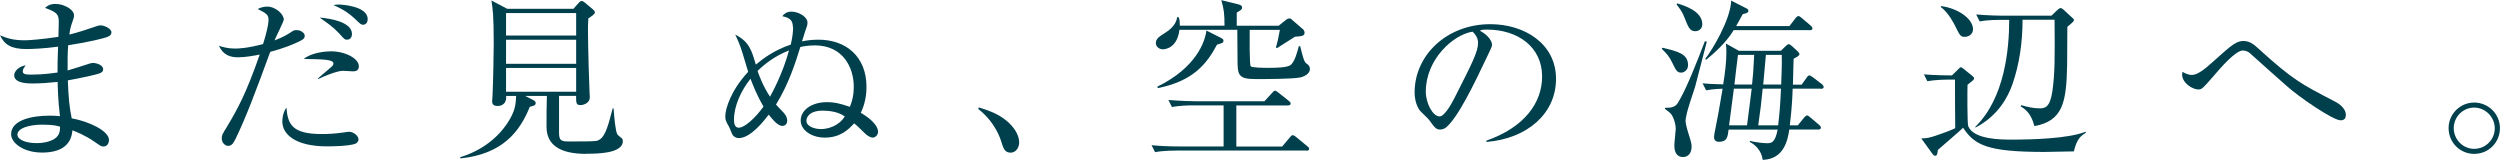 <svg width="485" height="31" viewBox="0 0 485 31" fill="none" xmlns="http://www.w3.org/2000/svg">
<g clip-path="url(#clip0_115_354)">
<path d="M21.011 7.096C20.12 7.47 17.124 8.178 13.225 8.779C13.117 10.102 13.089 12.294 13.117 13.67C13.805 13.496 16.8 12.521 17.421 12.32C17.664 12.254 17.84 12.213 18.042 12.213C18.663 12.213 20.012 12.588 20.012 13.429C20.012 13.937 19.634 14.098 19.283 14.245C18.865 14.418 16.153 15.06 13.157 15.594C13.292 19.041 13.467 20.832 13.913 22.957C17.151 23.531 21.146 25.348 21.146 27.179C21.146 27.62 20.903 28.422 20.08 28.422C19.661 28.422 19.567 28.355 18.393 27.54C16.504 26.217 14.736 25.549 14.048 25.282C13.805 28.462 11.389 29.598 8.151 29.598C4.602 29.598 2.159 27.78 2.159 26.017C2.159 23.277 6.221 22.436 9.635 22.436C10.499 22.436 11.052 22.476 11.632 22.542C11.254 19.643 11.187 16.396 11.187 15.888C9.608 16.062 7.908 16.195 6.302 16.195C4.372 16.195 2.753 15.861 2.753 14.579C2.753 13.87 3.616 12.855 4.993 12.681C4.642 13.122 4.413 13.456 4.413 13.857C4.413 14.432 5.101 14.472 6.167 14.472C8.542 14.472 10.364 14.164 11.16 14.071C11.16 12.387 11.16 11.773 11.268 9.047C8.447 9.448 5.965 9.514 5.101 9.514C2.24 9.514 0.864 8.699 0 6.842C1.241 7.35 2.375 7.817 4.79 7.817C5.654 7.817 7.962 7.644 11.335 7.149C11.335 6.682 11.403 4.517 11.403 4.276C11.403 2.753 11.052 2.379 8.744 1.537C9.122 1.203 9.567 0.762 10.782 0.762C12.401 0.762 14.358 1.845 14.358 2.954C14.358 3.354 14.318 3.488 13.872 4.744C13.602 5.519 13.535 6.227 13.454 6.708C15.033 6.334 17.03 5.666 18.825 5.051C19.027 4.985 19.27 4.918 19.513 4.918C20.201 4.918 21.618 5.532 21.618 6.267C21.618 6.601 21.442 6.909 20.997 7.082L21.011 7.096ZM8.191 24.186C5.641 24.186 3.374 24.854 3.374 26.15C3.374 26.818 4.44 27.767 7.165 27.767C8.272 27.767 9.648 27.526 10.539 26.952C11.646 26.27 11.646 25.201 11.646 24.587C11.16 24.413 10.404 24.186 8.205 24.186H8.191Z" fill="#00404D"/>
<path d="M58.457 7.831C57.013 8.579 55.084 9.354 52.425 10.062C49.564 17.866 47.675 22.89 45.678 26.978C45.327 27.646 45.017 28.301 44.261 28.301C43.708 28.301 43.02 27.767 43.02 26.818C43.02 26.244 43.128 26.043 44.086 24.493C46.056 21.219 47.77 18.106 50.388 10.583C49.389 10.784 47.635 11.118 46.15 11.118C44.801 11.118 43.29 10.743 42.493 8.886C43.222 9.127 44.221 9.421 45.597 9.421C46.285 9.421 48.08 9.354 51.035 8.539C51.656 6.641 52.101 4.624 52.101 3.916C52.101 2.833 51.683 2.593 49.996 1.751C50.266 1.617 50.887 1.283 51.818 1.283C53.572 1.283 55.057 2.833 55.057 3.782C55.057 4.156 53.505 7.189 53.262 7.831C53.815 7.63 55.192 7.082 56.19 6.414C56.946 5.906 57.013 5.84 57.54 5.84C58.295 5.84 59.118 6.347 59.118 6.949C59.118 7.416 58.808 7.617 58.43 7.831H58.457ZM68.929 27.887C67.728 28.328 64.799 28.395 63.45 28.395C57.324 28.395 54.773 26.07 54.773 23.571C54.773 23.331 54.773 21.954 55.569 20.872C55.812 24.119 56.703 26.003 62.384 26.003C63.761 26.003 64.962 25.936 66.689 25.696C67.417 25.589 67.512 25.562 67.728 25.562C68.551 25.562 69.55 26.337 69.55 27.045C69.55 27.513 69.131 27.82 68.929 27.887ZM68.578 13.844C68.227 13.844 66.783 13.737 66.513 13.737C65.312 13.737 62.478 14.953 61.763 15.327L61.696 15.193C62.047 14.859 63.693 13.536 64.003 13.229C64.449 12.855 64.692 12.628 64.692 12.347C64.692 11.532 62.897 11.505 58.943 11.438C60.36 10.196 63.248 9.955 64.179 9.955C66.999 9.955 69.617 11.345 69.617 12.855C69.617 13.83 68.794 13.83 68.578 13.83V13.844ZM67.309 7.697C66.891 7.697 66.824 7.63 65.731 6.414C64.624 5.238 63.558 4.49 62.006 3.408C64.179 3.581 68.281 4.29 68.281 6.588C68.281 7.269 67.903 7.697 67.323 7.697H67.309ZM70.44 4.797C70.062 4.797 69.995 4.757 68.713 3.515C67.89 2.74 66.675 1.831 64.678 0.989C65.123 0.922 65.258 0.882 65.717 0.882C66.378 0.882 71.331 1.19 71.331 3.715C71.331 4.25 71.061 4.797 70.44 4.797Z" fill="#00404D"/>
<path d="M113.704 29.851C108.585 29.851 106.026 28.096 106.026 24.586C106.026 22.862 106.026 20.23 106.093 18.613H101.897L103.475 19.428C103.718 19.562 103.921 19.695 103.921 20.003C103.921 20.404 103.583 20.537 102.787 20.711C100.857 25.508 97.511 29.891 89.32 30.733L89.279 30.492C93.341 29.276 96.89 26.67 98.955 23.036C100.021 21.179 100.061 19.936 100.129 18.613H98.199C98.307 20.564 96.755 20.564 96.539 20.564C95.541 20.564 95.473 19.989 95.473 19.615C95.473 19.348 95.541 18.907 95.541 18.733C95.676 16.101 95.784 10.021 95.784 8.498C95.784 2.859 95.581 1.683 95.338 0.093L98.401 1.71H111.248L112.206 0.628C112.409 0.387 112.624 0.187 112.827 0.187C113.002 0.187 113.245 0.32 113.448 0.494L115.026 1.817C115.296 2.057 115.404 2.191 115.404 2.418C115.404 2.752 114.716 3.193 114.136 3.567C114.068 4.543 114.068 5.385 114.068 5.799C114.068 9.313 114.311 16.809 114.379 18.119C114.419 18.493 114.419 18.76 114.419 18.867C114.419 20.016 113.178 20.39 112.624 20.39C111.761 20.39 111.761 19.949 111.761 18.6H108.455V25.695C108.455 27.218 108.792 27.445 110.384 27.445C112.179 27.445 115.134 27.445 115.688 27.338C117.307 27.005 117.887 24.773 118.859 21.032H119.034C119.169 22.755 119.385 25.414 119.763 26.056C119.83 26.189 120.451 26.697 120.627 26.831C120.762 26.938 120.829 27.138 120.829 27.365C120.829 29.824 115.769 29.824 113.704 29.824V29.851ZM111.774 2.539H98.172V6.895H111.774V2.539ZM111.774 7.71H98.172V12.373H111.774V7.71ZM111.774 13.175H98.172V17.798H111.774V13.175Z" fill="#00404D"/>
<path d="M153.822 5.265C153.822 3.715 152.932 3.407 151.758 3.14C152.028 2.806 152.513 2.258 153.552 2.258C154.753 2.258 156.656 3.14 156.656 4.423C156.656 4.824 156.481 5.332 156.17 6.173C155.9 6.988 155.9 7.015 155.59 8.031C156.211 7.897 157.25 7.697 158.761 7.697C164.199 7.697 168.099 11.037 168.099 16.85C168.099 19.455 167.344 21.139 166.993 21.874C169.719 23.491 170.339 24.814 170.339 25.548C170.339 26.19 169.827 26.698 169.273 26.698C168.922 26.698 168.383 26.363 168.072 26.123C167.694 25.816 166.143 24.199 165.697 23.932C164.739 24.974 163.147 26.698 160.016 26.698C157.439 26.698 155.334 25.241 155.334 23.357C155.334 21.473 157.304 19.816 160.462 19.816C161.77 19.816 162.81 20.017 164.874 20.725C165.185 19.95 165.63 18.8 165.63 16.81C165.63 13.135 163.565 8.806 158.087 8.806C156.737 8.806 155.779 9.006 155.266 9.113C154.335 12.12 153.026 16.275 150.543 20.284C150.854 20.658 151.407 21.192 151.65 21.46C152.23 22.034 152.716 22.636 152.716 23.384C152.716 24.426 151.825 24.426 151.758 24.426C150.759 24.426 149.477 22.675 149.14 22.235C148.276 23.344 145.658 26.791 143.324 26.791C142.703 26.791 142.325 26.417 142.15 26.216C142.015 26.043 141.637 24.974 141.502 24.733C140.814 23.477 140.706 23.317 140.706 22.542C140.706 21.152 141.772 17.544 145.145 13.937C145.011 13.469 144.282 11.131 144.079 10.396C143.526 8.579 143.081 7.657 142.636 6.721C145.361 8.071 145.834 9.821 146.63 12.534C148.114 11.291 150.287 9.701 153.417 8.645C153.836 6.828 153.863 5.746 153.863 5.265H153.822ZM145.591 15.286C143.769 17.585 142.393 20.524 142.393 23.25C142.393 24.266 142.703 24.773 143.324 24.773C144.43 24.773 146.454 22.983 148.114 20.685C146.913 18.627 146.117 16.636 145.604 15.286H145.591ZM146.967 13.763C147.278 14.672 148.006 16.663 149.383 18.761C149.761 18.052 151.798 14.444 153.067 9.781C150.273 10.89 148.344 12.414 146.967 13.763ZM159.679 21.46C156.859 21.46 156.44 22.876 156.44 23.424C156.44 24.533 158.019 25.041 159.301 25.041C160.502 25.041 162.715 24.506 163.889 22.582C163.376 22.248 162.162 21.473 159.692 21.473L159.679 21.46Z" fill="#00404D"/>
<path d="M196.018 29.61C194.912 29.61 194.642 28.729 194.291 27.619C194.088 26.911 193.09 23.731 189.784 21.139L189.892 20.831C192.307 21.607 193.711 22.154 195.37 23.504C195.951 24.012 197.718 25.628 197.718 27.66C197.718 28.608 197.098 29.624 196.032 29.624L196.018 29.61Z" fill="#00404D"/>
<path d="M253.397 29.21H228.149C227.879 29.21 225.666 29.21 224.087 29.517L223.399 28.167C225.153 28.341 226.948 28.408 228.702 28.408H237.379V20.444H231.414C230.483 20.444 228.864 20.484 227.353 20.751L226.664 19.402C229.39 19.602 231.347 19.642 231.968 19.642H245.3L246.784 18.026C247.054 17.758 247.203 17.585 247.338 17.585C247.54 17.585 247.823 17.825 247.999 17.959L250.036 19.576C250.212 19.709 250.387 19.883 250.387 20.083C250.387 20.417 250.036 20.457 249.834 20.457H239.848V28.421H248.741L250.252 26.631C250.428 26.43 250.563 26.23 250.765 26.23C250.9 26.23 251.076 26.27 251.426 26.564L253.599 28.354C253.734 28.461 253.977 28.622 253.977 28.862C253.977 29.196 253.639 29.236 253.424 29.236L253.397 29.21ZM252.196 15.033C250.644 15.34 245.448 15.34 243.586 15.34C240.078 15.34 240.078 14.498 240.078 11.158C240.078 10.409 240.037 6.628 240.037 5.786H228.81C228.365 9.567 225.706 9.567 225.612 9.567C224.924 9.567 224.235 9.1 224.235 8.351C224.235 7.51 224.883 7.095 226.057 6.36C228.095 5.078 228.297 3.795 228.365 3.327H228.634C228.837 3.795 228.877 3.902 228.877 4.984H237.554C237.554 2.726 237.446 1.777 236.934 0.027L240.213 0.842C240.483 0.909 240.968 1.016 240.968 1.457C240.968 1.657 240.86 1.831 240.725 1.924C240.59 2.031 240.037 2.365 239.929 2.459V4.998H248.053L249.402 3.915C249.672 3.715 249.821 3.581 250.131 3.581C250.401 3.581 250.549 3.715 250.711 3.888L252.816 5.706C252.951 5.813 253.086 6.107 253.086 6.347C253.086 6.962 252.6 7.029 251.224 7.122C250.671 7.456 248.228 9.046 247.715 9.354L247.54 9.18C247.85 8.071 247.918 7.83 248.296 5.799H242.439C242.439 6.975 242.372 12.52 242.642 12.854C242.884 13.162 245.394 13.162 246.015 13.162C247.216 13.162 249.834 13.162 250.455 12.547C251.211 11.839 251.656 10.155 251.966 8.966H252.236C252.789 11.158 252.992 11.999 253.437 12.307C253.882 12.614 254.125 12.881 254.125 13.389C254.125 14.364 252.884 14.912 252.155 15.046L252.196 15.033ZM236.11 8.645C234.046 12.56 231.32 15.741 224.64 17.09L224.505 16.823C232.089 13.108 233.776 8.084 234.046 5.92L236.907 7.376C237.257 7.55 237.352 7.683 237.352 7.884C237.352 8.285 237.244 8.325 236.11 8.659V8.645Z" fill="#00404D"/>
<path d="M288.388 27.552L288.347 27.285C295.715 24.72 299.17 19.963 299.17 14.832C299.17 9.126 294.487 5.746 288.496 5.746C287.632 5.746 287.457 5.786 287.079 5.946C288.941 6.921 289.454 8.177 289.454 8.645C289.454 9.019 289.346 9.26 288.28 11.451C286.08 16.074 282.842 22.862 280.494 24.76C280.251 24.933 279.846 25.134 279.387 25.134C278.591 25.134 278.28 24.693 277.255 23.277C277.012 22.942 275.636 21.686 275.393 21.379C275.015 20.845 274.435 19.629 274.435 17.932C274.435 10.676 280.709 4.69 289.116 4.69C295.796 4.69 301.869 8.511 301.869 15.286C301.869 22.061 296.282 26.871 288.401 27.539L288.388 27.552ZM285.662 6.146C281.87 6.748 276.607 11.545 276.607 17.758C276.607 20.056 277.957 22.582 279.293 22.582C280.224 22.582 281.573 20.19 282.153 19.041C285.594 12.253 286.741 10.062 286.741 8.298C286.741 7.456 286.323 6.748 285.675 6.133L285.662 6.146Z" fill="#00404D"/>
<path d="M326.105 14.084C325.349 14.084 325.106 13.576 324.486 12.293C323.757 10.836 323.419 10.502 322.38 9.46L322.515 9.26C325.484 9.968 327.481 10.436 327.481 12.64C327.481 13.616 326.685 14.097 326.105 14.097V14.084ZM328.858 16.823C328.372 18.413 327.441 20.871 327.13 22.528C327.063 22.836 326.995 23.143 326.995 23.41C326.995 23.945 327.238 24.867 327.657 26.216C328.102 27.606 328.169 27.94 328.169 28.474C328.169 29.557 327.616 30.465 326.51 30.465C324.85 30.465 324.823 28.715 324.823 28.14C324.823 27.633 325.093 25.441 325.093 25C325.093 24.185 324.85 23.41 324.539 22.702C324.229 22.034 323.986 21.86 322.988 21.112L323.028 20.912C323.959 20.912 324.917 20.912 325.511 19.963C327.171 17.264 329.168 12.092 330.747 8.004L331.125 8.071C330.747 9.46 329.195 15.593 328.858 16.809V16.823ZM328.898 6.053C327.832 6.053 327.549 5.345 326.766 3.354C326.388 2.338 325.875 1.67 325.255 0.855L325.363 0.655C326.78 1.096 330.248 2.138 330.248 4.703C330.248 5.612 329.519 6.053 328.898 6.053ZM353.255 17.197H347.777C347.736 18.373 347.669 20.671 347.223 24.319H348.775L350.017 22.796C350.26 22.528 350.395 22.395 350.57 22.395C350.745 22.395 350.921 22.528 351.191 22.769L352.945 24.252C353.147 24.452 353.255 24.586 353.255 24.76C353.255 25.067 352.986 25.134 352.743 25.134H347.129C346.819 27.058 346.171 30.88 341.961 31.013C341.758 29.263 340.517 28.047 339.451 27.539L339.491 27.339C340.692 27.646 342.217 27.78 342.73 27.78C343.62 27.78 344.349 27.78 344.862 25.147H335.348C335.173 26.537 335.079 27.512 333.459 27.512C332.906 27.512 332.528 27.205 332.528 26.631C332.528 26.256 332.596 25.922 332.704 25.388C333.257 22.649 333.459 21.54 334.188 17.21C334.012 17.21 332.434 17.25 330.99 17.517L330.302 16.168C331.408 16.275 332.056 16.302 334.296 16.368C334.674 14.11 334.917 11.972 334.917 10.128C334.917 9.246 334.876 8.846 334.809 8.445L337.359 9.861H345.483L346.414 8.952C346.657 8.712 346.832 8.578 347.035 8.578C347.21 8.578 347.372 8.712 347.682 8.979L348.721 9.928C348.924 10.128 349.099 10.369 349.099 10.502C349.099 10.81 348.411 11.171 347.966 11.384C347.966 11.585 347.831 15.473 347.831 16.422H349.518L350.516 15.032C350.718 14.725 350.853 14.631 351.002 14.631C351.15 14.631 351.339 14.738 351.663 14.965L353.485 16.355C353.62 16.462 353.795 16.729 353.795 16.863C353.795 17.13 353.552 17.237 353.282 17.237L353.255 17.197ZM351.083 5.852H336.334C334.755 8.458 332.299 10.516 330.99 11.598L330.814 11.424C332.164 9.701 335.74 3.795 335.848 0.12L338.843 1.643C339.019 1.71 339.194 1.911 339.194 2.084C339.194 2.392 339.019 2.525 338.088 2.752C337.359 4.102 337.13 4.503 336.819 5.051H347.156L348.33 3.527C348.532 3.26 348.708 3.127 348.883 3.127C349.086 3.127 349.234 3.233 349.504 3.461L351.299 4.984C351.474 5.158 351.609 5.318 351.609 5.492C351.609 5.759 351.434 5.866 351.096 5.866L351.083 5.852ZM336.374 17.197L335.443 24.319H338.924C339.262 21.686 339.37 20.805 339.41 20.537C339.478 20.137 339.748 17.731 339.829 17.197H336.388H336.374ZM337.17 10.649C336.968 12.106 336.657 14.805 336.482 16.395H339.896C340.098 14.471 340.139 14.097 340.314 10.649H337.184H337.17ZM341.961 17.197C341.623 20.511 341.583 20.871 341.097 24.319H344.956C345.159 22.635 345.375 20.577 345.51 17.197H341.961ZM342.581 10.649C342.473 11.892 342.446 12.306 342.069 16.395H345.55C345.591 15.38 345.726 11.972 345.658 10.649H342.595H342.581Z" fill="#00404D"/>
<path d="M402.334 29.369C401.443 29.369 397.449 29.476 396.653 29.476C385.426 29.476 383.078 28.127 380.838 24.786C380.109 25.534 376.641 28.434 375.953 29.075C375.845 29.89 375.777 30.224 375.44 30.224C375.197 30.224 375.022 30.024 374.927 29.89L372.728 26.857C373.794 26.817 374.239 26.75 375.453 26.349C376.654 25.949 378.382 25.334 379.313 24.866C379.272 22.742 379.272 17.838 379.272 15.446H377.963C377.1 15.446 375.453 15.486 373.902 15.753L373.24 14.431C375.48 14.604 377.828 14.631 378.679 14.631L379.947 13.388C380.217 13.121 380.257 13.054 380.392 13.054C380.568 13.054 380.703 13.161 380.973 13.388L382.7 14.778C382.875 14.952 382.97 15.018 382.97 15.219C382.97 15.419 382.767 15.593 382.457 15.834C382.214 16.007 382.039 16.168 381.701 16.448C381.661 17.357 381.634 23.971 381.836 24.479C382.875 27.084 388.273 27.084 390.27 27.084C394.089 27.084 401.187 26.911 404.601 25.561L404.669 25.762C403.603 26.376 402.874 27.044 402.321 29.409L402.334 29.369ZM381.189 7.148C380.298 7.148 380.23 6.908 379.191 4.823C379.083 4.649 378.058 2.498 376.533 1.376V1.175C379.974 1.616 382.767 3.714 382.767 5.665C382.767 6.614 381.944 7.148 381.189 7.148ZM401.066 5.184C401.066 6.36 401.025 11.798 401.025 12.546C400.89 19.802 400.229 23.45 394.683 24.465C394.372 23.423 393.86 21.633 391.997 20.644L392.132 20.403C393.266 20.737 394.507 21.018 395.614 21.018C396.653 21.018 397.679 20.978 398.164 17.677C398.65 14.23 398.65 11.157 398.583 3.834H392.375C392.375 8.15 391.795 12.373 390.405 16.368C389.541 18.8 387.652 22.474 383.24 24.746L383.199 24.612C388.948 19.014 389.784 9.446 389.784 3.848H388.125C387.787 3.848 385.642 3.848 384.063 4.155L383.375 2.805C385.682 3.006 388.03 3.046 388.678 3.046H397.975L399.176 1.897C399.311 1.763 399.595 1.563 399.757 1.563C399.892 1.563 400.067 1.67 400.243 1.803L402.105 3.527C402.28 3.661 402.348 3.768 402.348 3.901C402.348 4.075 402.213 4.275 401.039 5.224L401.066 5.184Z" fill="#00404D"/>
<path d="M454.03 23.33C452.613 23.33 446.068 18.881 443.585 16.649C442.587 15.768 437.418 11.184 436.42 10.262C436.244 10.129 435.758 9.795 435.111 9.795C433.694 9.795 430.806 13.135 429.362 14.832C427.392 17.09 427.162 17.358 426.501 17.358C425.26 17.358 423.33 16.035 423.33 14.458C423.33 14.324 423.371 14.151 423.398 13.924C423.735 14.124 424.396 14.538 425.26 14.538C426.326 14.538 427.81 13.322 428.944 12.307C429.524 11.799 432.007 9.567 432.533 9.167C433.532 8.392 434.287 7.951 435.219 7.951C436.42 7.951 437.256 8.592 438.214 9.501C444.759 15.447 446.513 16.355 452.721 19.562C453.341 19.87 455.096 20.778 455.096 22.328C455.096 23.304 454.34 23.344 454.03 23.344V23.33Z" fill="#00404D"/>
<path d="M479.993 29.85C477.2 29.85 475.027 27.592 475.027 24.853C475.027 22.114 477.267 19.895 479.993 19.895C482.719 19.895 484.986 22.087 484.986 24.853C484.986 27.619 482.813 29.85 479.993 29.85ZM479.993 20.871C477.793 20.871 476.026 22.688 476.026 24.853C476.026 27.017 477.753 28.875 479.993 28.875C482.233 28.875 483.987 27.044 483.987 24.893C483.987 22.742 482.193 20.871 479.993 20.871Z" fill="#00404D"/>
</g>
<defs>
<clipPath id="clip0_115_354">
<rect width="485" height="31" fill="white"/>
</clipPath>
</defs>
</svg>
